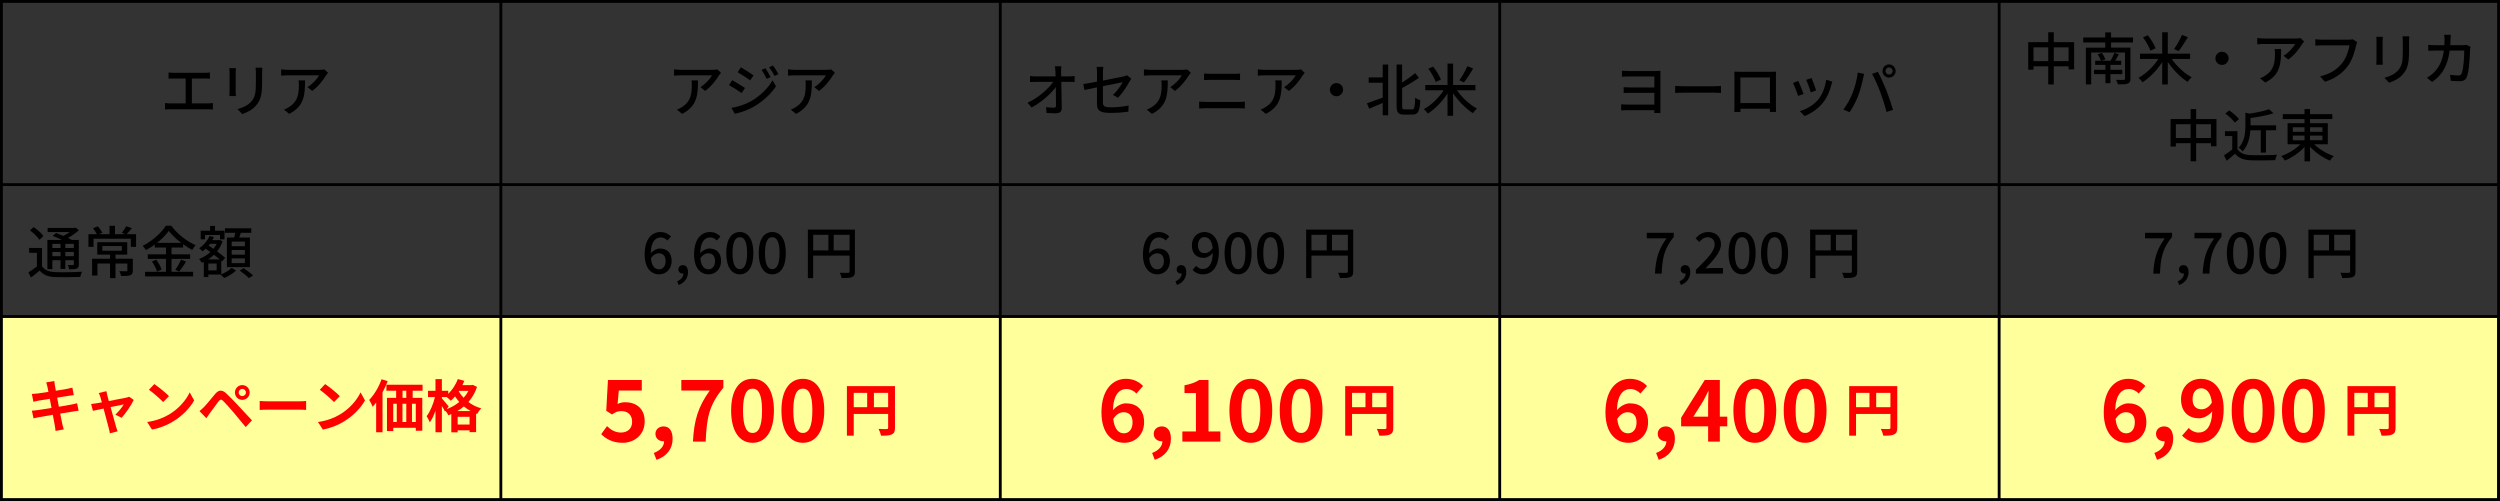 <?xml version="1.0" encoding="UTF-8"?><svg id="_レイヤー_2" xmlns="http://www.w3.org/2000/svg" viewBox="0 0 878 176"><rect x="0" y="0" width="878" height="176" fill="#333333" stroke="none"/><defs><style>.cls-1{fill:none;stroke:#000;stroke-miterlimit:10;}.cls-2,.cls-3,.cls-4{stroke-width:0px;}.cls-3{fill:red;}.cls-4{fill:#ffff9c;}</style></defs><g id="_レイヤー_1-2"><rect class="cls-4" y="111" width="877" height="64"/><rect class="cls-1" x=".5" y=".5" width="877" height="175"/><line class="cls-1" x1=".5" y1="111.167" x2="877.5" y2="111.167"/><line class="cls-1" x1=".5" y1="64.833" x2="877.5" y2="64.833"/><line class="cls-1" x1="702.1" y1=".5" x2="702.1" y2="175.5"/><line class="cls-1" x1="526.7" y1=".5" x2="526.7" y2="175.5"/><line class="cls-1" x1="351.3" y1=".5" x2="351.3" y2="175.5"/><line class="cls-1" x1="175.9" y1=".5" x2="175.9" y2="175.5"/><path class="cls-2" d="M60.985,25.568h10.942c.62,0,1.26-.04,1.8-.12v2.201c-.56-.06-1.22-.08-1.8-.08h-4.541v8.742h5.641c.64,0,1.22-.08,1.74-.14v2.3c-.54-.08-1.32-.1-1.74-.1h-13.203c-.581,0-1.22.02-1.861.1v-2.3c.601.1,1.28.14,1.861.14h5.381v-8.742h-4.221c-.44,0-1.26.02-1.78.08v-2.201c.52.08,1.32.12,1.78.12Z"/><path class="cls-2" d="M82.765,25.408v6.702c0,.52.04,1.22.08,1.62h-2.301c.02-.34.08-1.04.08-1.62v-6.702c0-.36-.02-1.06-.08-1.48h2.301c-.04.42-.08.92-.08,1.48ZM92.047,25.608v3.561c0,4.581-.72,6.281-2.2,7.961-1.3,1.521-3.321,2.44-4.781,2.92l-1.66-1.74c1.9-.48,3.561-1.24,4.801-2.601,1.4-1.6,1.661-3.161,1.661-6.661v-3.441c0-.72-.06-1.32-.12-1.84h2.38c-.04.52-.08,1.12-.08,1.84Z"/><path class="cls-2" d="M114.548,26.408c-.86,1.46-2.761,4.001-4.901,5.521l-1.66-1.34c1.76-1.02,3.5-3,4.081-4.141h-10.962c-.8,0-1.5.06-2.361.12v-2.221c.74.1,1.561.18,2.361.18h11.182c.44,0,1.34-.06,1.661-.14l1.26,1.18c-.18.22-.5.6-.66.84ZM101.565,39.991l-1.84-1.5c.58-.2,1.28-.52,1.92-.98,2.86-1.84,3.321-4.361,3.321-7.682,0-.54-.02-1.02-.12-1.6h2.28c0,5.221-.3,9.062-5.561,11.763Z"/><path class="cls-2" d="M14.745,93.47c.86,1.4,2.44,2,4.641,2.101,2.261.1,6.862.04,9.402-.14-.2.42-.5,1.28-.6,1.82-2.301.1-6.501.14-8.822.06-2.48-.1-4.201-.76-5.421-2.3-.96.82-1.96,1.64-3.081,2.48l-.88-1.84c.92-.56,2.021-1.32,2.98-2.081v-4.781h-2.74v-1.72h4.521v6.401ZM13.865,84.209c-.64-.98-2.081-2.381-3.341-3.301l1.3-1.16c1.24.86,2.741,2.16,3.421,3.121l-1.38,1.34ZM18.386,94.51h-1.74v-10.242h5.141c-1.081-.52-2.281-1.04-3.301-1.44l1.2-1c.78.28,1.7.64,2.581,1.021.76-.38,1.54-.86,2.2-1.34h-7.741v-1.46h9.462l.38-.1,1.12.9c-1.04.96-2.42,1.96-3.821,2.721.521.24.98.48,1.36.7h2.46v8.522c0,.84-.14,1.26-.72,1.521-.561.24-1.4.26-2.681.26-.06-.46-.28-1.08-.5-1.5.84.04,1.601.02,1.841.02.22,0,.3-.08.3-.32v-1.4h-2.98v3.081h-1.681v-3.081h-2.88v3.141ZM18.386,85.648v1.46h2.88v-1.46h-2.88ZM21.266,89.97v-1.5h-2.88v1.5h2.88ZM25.927,85.648h-2.98v1.46h2.98v-1.46ZM25.927,89.97v-1.5h-2.98v1.5h2.98Z"/><path class="cls-2" d="M47.788,82.248v4.441h-1.84v-2.841h-13.103v2.841h-1.781v-4.441h2.961c-.32-.62-.86-1.48-1.36-2.101l1.68-.66c.62.66,1.26,1.6,1.581,2.24l-1.18.521h3.721v-2.941h1.92v2.941h3.581l-1.2-.46c.52-.64,1.22-1.64,1.561-2.32l1.98.64c-.62.78-1.28,1.58-1.841,2.141h3.321ZM46.647,94.971c0,.9-.2,1.4-.88,1.68-.7.26-1.72.28-3.221.28-.1-.5-.38-1.22-.62-1.701,1.061.04,2.121.04,2.401.04.32-.02.4-.08.4-.32v-2.4h-4.161v5.121h-1.921v-5.121h-4.421v4.221h-1.88v-5.901h6.301v-1.46h-4.48v-4.361h10.522v4.361h-4.121v1.46h6.081v4.101ZM35.945,88.049h6.841v-1.641h-6.841v1.641Z"/><path class="cls-2" d="M60.246,95.451h7.562v1.62h-16.863v-1.62h7.341v-4.541h-6.381v-1.6h6.381v-2.381h-3.921v-1.04c-1,.72-2.041,1.38-3.121,1.96-.22-.42-.76-1.12-1.16-1.5,3.401-1.68,6.661-4.621,8.162-7.082h1.9c2.121,2.921,5.461,5.501,8.562,6.842-.44.48-.88,1.12-1.2,1.66-1.061-.54-2.141-1.22-3.201-1.98v1.14h-4.061v2.381h6.521v1.6h-6.521v4.541ZM54.885,91.21c.78,1.06,1.581,2.48,1.86,3.44l-1.62.72c-.24-.96-1-2.46-1.76-3.561l1.52-.6ZM63.627,85.289c-1.741-1.32-3.301-2.801-4.341-4.201-.96,1.36-2.421,2.841-4.141,4.201h8.482ZM61.566,94.75c.68-.94,1.541-2.46,2.021-3.561l1.78.66c-.78,1.26-1.68,2.621-2.42,3.521l-1.38-.62Z"/><path class="cls-2" d="M77.706,96.331c1.38-.521,2.9-1.46,3.641-2.261l1.541.94c-1.04,1.02-2.721,2.06-4.161,2.621-.3-.34-.84-.88-1.22-1.22h-4.341v.9h-1.58v-5.341c-.24.1-.48.22-.72.32-.2-.4-.64-1-.96-1.34,1.42-.52,2.821-1.36,3.981-2.42-.56-.42-1.12-.82-1.641-1.18-.36.34-.72.66-1.1.94-.24-.3-.86-.84-1.2-1.1,1.541-1,2.901-2.581,3.641-4.321l1.541.4c-.16.36-.34.72-.54,1.06h2.26l.28-.08,1.06.48c-.46,1.34-1.14,2.541-1.96,3.561,1.121.82,2.161,1.621,2.841,2.241l-1.08,1.28-.28-.26v4.781ZM72.004,84.048h-1.521v-3.021h3.301v-1.681h1.74v1.681h3.321v3.021h-1.58v-1.521h-5.261v1.521ZM77.206,91.11c-.58-.5-1.3-1.061-2.061-1.641-.62.62-1.32,1.161-2.061,1.641h4.121ZM76.085,92.55h-2.92v2.42h2.92v-2.42ZM73.745,85.628c-.16.22-.32.42-.48.62.54.36,1.12.74,1.7,1.141.44-.541.84-1.141,1.14-1.761h-2.36ZM82.267,83.428c.12-.52.24-1.12.34-1.661h-3.601v-1.6h9.242v1.6h-3.661c-.18.561-.38,1.141-.56,1.661h3.741v10.382h-8.082v-10.382h2.581ZM86.007,84.849h-4.641v1.62h4.641v-1.62ZM86.007,87.789h-4.641v1.64h4.641v-1.64ZM86.007,90.75h-4.641v1.661h4.641v-1.661ZM85.547,94.17c1.12.72,2.581,1.8,3.321,2.541l-1.44.98c-.7-.72-2.121-1.881-3.241-2.661l1.36-.86Z"/><path class="cls-3" d="M16.245,134.288l2.821-.46c.06.4.12,1.081.22,1.561.04.28.16.94.32,1.84,1.7-.28,3.221-.52,3.941-.66.64-.12,1.4-.28,1.88-.42l.48,2.621c-.44.04-1.24.16-1.84.24-.82.14-2.34.38-4.001.64.2,1.0.4,2.101.62,3.201,1.8-.301,3.441-.58,4.341-.761.78-.159,1.52-.319,2.04-.479l.54,2.641c-.54.039-1.36.18-2.12.3-.96.159-2.581.42-4.341.7.32,1.641.6,2.98.72,3.601.14.601.34,1.32.521,1.96l-2.881.521c-.1-.74-.16-1.44-.28-2.021-.1-.58-.36-1.961-.68-3.641-2.041.34-3.921.66-4.781.82s-1.54.3-2.0.42l-.56-2.681c.54-.021,1.44-.14,2.081-.22.92-.12,2.781-.42,4.801-.74-.2-1.08-.42-2.201-.6-3.221-1.76.28-3.301.54-3.921.64-.64.14-1.16.24-1.84.42l-.54-2.761c.64-.02,1.24-.06,1.86-.14.7-.08,2.241-.3,3.961-.581-.16-.84-.3-1.5-.36-1.82-.12-.58-.26-1.04-.4-1.52Z"/><path class="cls-3" d="M37.686,138.908c.14.48.32,1.161.54,1.94,2.541-.48,5.341-1.02,6.122-1.2.36-.06.74-.18,1.02-.32l1.601,1.14c-.84,1.76-2.861,4.762-4.261,6.262l-2.2-1.101c1.02-.921,2.42-2.62,2.96-3.601-.48.08-2.48.5-4.641.939.76,2.762,1.621,5.842,1.92,6.882.12.341.38,1.24.54,1.641l-2.72.681c-.06-.541-.2-1.201-.36-1.761-.3-1.081-1.12-4.201-1.84-6.922-1.68.36-3.141.66-3.741.8l-.62-2.4c.64-.06,1.18-.119,1.84-.24.28-.039,1-.16,1.92-.34-.2-.78-.38-1.42-.52-1.86-.14-.521-.34-1-.56-1.42l2.68-.64c.08.46.2,1,.32,1.52Z"/><path class="cls-3" d="M59.346,145.59c3.421-2.021,6.021-5.081,7.282-7.782l1.561,2.821c-1.521,2.701-4.181,5.461-7.402,7.401-2.021,1.22-4.601,2.341-7.421,2.821l-1.681-2.641c3.121-.44,5.721-1.461,7.662-2.621ZM59.346,139.128l-2.04,2.081c-1.041-1.12-3.541-3.301-5.001-4.321l1.88-2c1.4.94,4.001,3.021,5.161,4.241Z"/><path class="cls-3" d="M71.724,142.869c.9-.92,2.46-2.88,3.841-4.521,1.18-1.4,2.361-1.62,3.921-.16,1.34,1.26,2.881,2.86,4.081,4.161,1.34,1.42,3.381,3.641,4.921,5.281l-2.2,2.359c-1.34-1.66-3.041-3.721-4.221-5.101-1.16-1.38-2.94-3.321-3.661-4.061-.64-.64-1.06-.6-1.641.12-.78,1-2.2,2.981-3,4.061-.46.641-.94,1.34-1.3,1.86l-2.4-2.48c.6-.479,1.04-.921,1.66-1.521ZM85.087,135.248c1.44,0,2.601,1.16,2.601,2.601s-1.16,2.581-2.601,2.581c-1.44,0-2.581-1.14-2.581-2.581s1.141-2.601,2.581-2.601ZM85.087,139.108c.7,0,1.28-.56,1.28-1.26s-.58-1.28-1.28-1.28c-.7,0-1.26.58-1.26,1.28s.561,1.26,1.26,1.26Z"/><path class="cls-3" d="M94.425,140.949h10.742c.94,0,1.82-.08,2.341-.12v3.141c-.48-.021-1.5-.101-2.341-.101h-10.742c-1.14,0-2.48.041-3.221.101v-3.141c.72.06,2.181.12,3.221.12Z"/><path class="cls-3" d="M119.346,145.59c3.421-2.021,6.021-5.081,7.282-7.782l1.561,2.821c-1.521,2.701-4.181,5.461-7.402,7.401-2.021,1.22-4.601,2.341-7.421,2.821l-1.681-2.641c3.121-.44,5.721-1.461,7.662-2.621ZM119.346,139.128l-2.04,2.081c-1.041-1.12-3.541-3.301-5.001-4.321l1.88-2c1.4.94,4.001,3.021,5.161,4.241Z"/><path class="cls-3" d="M136.145,133.867c-.5,1.32-1.12,2.661-1.8,3.941v14.002h-2.24v-10.441c-.4.54-.8,1.04-1.22,1.48-.22-.561-.84-1.82-1.22-2.401,1.72-1.74,3.36-4.501,4.341-7.262l2.14.68ZM144.927,137.228v2.5h3.38v11.543h-2.28v-1.021h-7.922v1.14h-2.2v-11.662h3.221v-2.5h-3.421v-2.121h12.703v2.121h-3.48ZM138.105,148.211h1.24v-6.422h-1.24v6.422ZM141.346,141.789v6.422h1.34v-6.422h-1.34ZM142.687,137.228h-1.32v2.5h1.32v-2.5ZM146.027,141.789h-1.34v6.422h1.34v-6.422Z"/><path class="cls-3" d="M167.528,135.868c-.68,2.081-1.721,3.841-3.041,5.322,1.26.959,2.781,1.74,4.521,2.22-.48.46-1.14,1.4-1.44,1.98l-.36-.14v6.521h-2.3v-.641h-4.181v.7h-2.22v-6.401c-.34.16-.68.301-1.021.42-.22-.46-.64-1.1-1.02-1.58l-.18.26c-.24-.5-.66-1.24-1.1-1.939v9.221h-2.241v-7.581c-.56,1.601-1.24,3.081-2,4.101-.22-.66-.74-1.58-1.101-2.16,1.22-1.58,2.361-4.341,2.921-6.721h-2.44v-2.201h2.62v-4.101h2.241v4.101h2.24v1.08c1.42-1.38,2.661-3.28,3.381-5.201l2.261.621c-.2.5-.42,1-.66,1.5h3.221l.4-.08,1.5.7ZM156.885,143.689c1.601-.6,3.121-1.44,4.421-2.521-.56-.64-1.06-1.3-1.5-1.96-.48.58-.98,1.1-1.48,1.541-.3-.32-.92-.88-1.44-1.3h-1.7v.48c.54.58,2.041,2.36,2.38,2.82l-.68.94ZM165.307,144.369c-.88-.479-1.68-1.039-2.4-1.64-.72.62-1.48,1.16-2.301,1.64h4.701ZM164.907,149.091v-2.721h-4.181v2.721h4.181ZM161.246,137.268l-.14.2c.46.76,1.02,1.52,1.72,2.24.66-.74,1.24-1.56,1.7-2.44h-3.281Z"/><path class="cls-2" d="M226.404,89.409c0-5.641,2.641-7.921,5.562-7.921,1.64,0,2.84.7,3.681,1.58l-1.26,1.4c-.54-.64-1.44-1.08-2.32-1.08-1.861,0-3.421,1.4-3.521,5.601.86-1.06,2.141-1.72,3.201-1.72,2.46,0,4.141,1.46,4.141,4.421,0,2.82-2,4.661-4.401,4.661-2.8,0-5.081-2.221-5.081-6.942ZM228.604,90.689c.24,2.661,1.3,3.901,2.86,3.901,1.28,0,2.301-1.08,2.301-2.9,0-1.76-.88-2.741-2.44-2.741-.82,0-1.84.46-2.721,1.74Z"/><path class="cls-2" d="M237.824,98.791c1.38-.56,2.181-1.581,2.181-2.741-.08.02-.14.02-.22.02-.82,0-1.54-.52-1.54-1.48,0-.9.72-1.48,1.6-1.48,1.12,0,1.78.94,1.78,2.48,0,2.101-1.22,3.721-3.28,4.501l-.521-1.3Z"/><path class="cls-2" d="M243.764,89.409c0-5.641,2.641-7.921,5.562-7.921,1.64,0,2.84.7,3.681,1.58l-1.26,1.4c-.54-.64-1.44-1.08-2.32-1.08-1.861,0-3.421,1.4-3.521,5.601.86-1.06,2.141-1.72,3.201-1.72,2.46,0,4.141,1.46,4.141,4.421,0,2.82-2,4.661-4.401,4.661-2.8,0-5.081-2.221-5.081-6.942ZM245.964,90.689c.24,2.661,1.3,3.901,2.86,3.901,1.28,0,2.301-1.08,2.301-2.9,0-1.76-.88-2.741-2.44-2.741-.82,0-1.84.46-2.721,1.74Z"/><path class="cls-2" d="M255.064,88.869c0-4.821,1.84-7.381,4.761-7.381,2.941,0,4.761,2.581,4.761,7.381,0,4.821-1.82,7.482-4.761,7.482-2.92,0-4.761-2.661-4.761-7.482ZM262.385,88.869c0-4.121-1.06-5.561-2.561-5.561s-2.561,1.44-2.561,5.561c0,4.121,1.06,5.661,2.561,5.661s2.561-1.54,2.561-5.661Z"/><path class="cls-2" d="M266.464,88.869c0-4.821,1.84-7.381,4.761-7.381,2.94,0,4.761,2.581,4.761,7.381,0,4.821-1.821,7.482-4.761,7.482-2.92,0-4.761-2.661-4.761-7.482ZM273.785,88.869c0-4.121-1.06-5.561-2.561-5.561s-2.561,1.44-2.561,5.561c0,4.121,1.06,5.661,2.561,5.661s2.561-1.54,2.561-5.661Z"/><path class="cls-2" d="M300.247,95.351c0,1.08-.24,1.641-.98,1.96-.72.3-1.88.34-3.661.34-.08-.521-.38-1.36-.68-1.861,1.28.06,2.561.04,2.94.02.38,0,.5-.12.5-.48v-5.561h-12.783v7.902h-1.86v-17.044h16.523v14.723ZM285.584,87.929h5.361v-5.461h-5.361v5.461ZM298.367,87.929v-5.461h-5.581v5.461h5.581Z"/><path class="cls-3" d="M211.144,152.48l2.04-2.819c1.26,1.229,2.82,2.25,4.89,2.25,2.31,0,3.93-1.351,3.93-3.78,0-2.399-1.5-3.75-3.75-3.75-1.32,0-2.04.33-3.33,1.17l-2.01-1.289.6-10.8h11.879v3.689h-8.07l-.42,4.71c.9-.391,1.65-.6,2.67-.6,3.72,0,6.84,2.1,6.84,6.719,0,4.771-3.66,7.53-7.77,7.53-3.51,0-5.85-1.38-7.5-3.03Z"/><path class="cls-3" d="M229.623,159.08c2.34-.869,3.63-2.43,3.6-4.109h-.27c-1.44,0-2.76-.93-2.76-2.609,0-1.59,1.29-2.61,2.85-2.61,2.04,0,3.18,1.62,3.18,4.351,0,3.51-2.04,6.18-5.669,7.379l-.93-2.4Z"/><path class="cls-3" d="M249.273,137.151h-9.99v-3.689h14.759v2.7c-5.04,6.15-5.85,10.5-6.209,18.929h-4.47c.39-7.47,1.77-12.18,5.91-17.939Z"/><path class="cls-3" d="M256.773,144.172c0-7.32,2.97-11.13,7.53-11.13,4.56,0,7.5,3.84,7.5,11.13,0,7.35-2.939,11.339-7.5,11.339-4.56,0-7.53-3.989-7.53-11.339ZM267.633,144.172c0-6-1.41-7.68-3.33-7.68s-3.36,1.68-3.36,7.68c0,6.029,1.44,7.889,3.36,7.889s3.33-1.859,3.33-7.889Z"/><path class="cls-3" d="M274.443,144.172c0-7.32,2.97-11.13,7.53-11.13,4.56,0,7.5,3.84,7.5,11.13,0,7.35-2.939,11.339-7.5,11.339-4.56,0-7.53-3.989-7.53-11.339ZM285.303,144.172c0-6-1.41-7.68-3.33-7.68s-3.36,1.68-3.36,7.68c0,6.029,1.44,7.889,3.36,7.889s3.33-1.859,3.33-7.889Z"/><path class="cls-3" d="M314.317,150.23c0,1.301-.28,1.961-1.12,2.341-.8.399-2.0.44-3.781.44-.12-.66-.52-1.761-.86-2.381,1.14.08,2.44.061,2.841.061.38-.021.52-.141.52-.48v-4.842h-12.083v7.643h-2.401v-17.404h16.884v14.623ZM299.834,143.01h4.721v-5.042h-4.721v5.042ZM311.916,143.01v-5.042h-5.001v5.042h5.001Z"/><path class="cls-2" d="M401.404,89.409c0-5.641,2.641-7.921,5.562-7.921,1.64,0,2.84.7,3.681,1.58l-1.26,1.4c-.54-.64-1.44-1.08-2.32-1.08-1.861,0-3.421,1.4-3.521,5.601.86-1.06,2.141-1.72,3.201-1.72,2.46,0,4.141,1.46,4.141,4.421,0,2.82-2,4.661-4.401,4.661-2.8,0-5.081-2.221-5.081-6.942ZM403.604,90.689c.24,2.661,1.3,3.901,2.86,3.901,1.28,0,2.301-1.08,2.301-2.9,0-1.76-.88-2.741-2.44-2.741-.82,0-1.84.46-2.721,1.74Z"/><path class="cls-2" d="M412.824,98.791c1.38-.56,2.181-1.581,2.181-2.741-.08.02-.14.02-.22.02-.82,0-1.54-.52-1.54-1.48,0-.9.72-1.48,1.6-1.48,1.12,0,1.78.94,1.78,2.48,0,2.101-1.22,3.721-3.28,4.501l-.521-1.3Z"/><path class="cls-2" d="M418.824,94.791l1.26-1.42c.54.66,1.44,1.101,2.301,1.101,1.88,0,3.46-1.44,3.561-5.642-.86,1.101-2.141,1.741-3.221,1.741-2.48,0-4.141-1.46-4.141-4.421,0-2.821,2-4.661,4.381-4.661,2.82,0,5.101,2.22,5.101,6.961,0,5.641-2.661,7.902-5.561,7.902-1.661,0-2.861-.68-3.681-1.561ZM423.125,88.909c.88,0,1.94-.52,2.76-1.78-.26-2.641-1.34-3.861-2.9-3.861-1.26,0-2.261,1.06-2.261,2.881,0,1.76.84,2.76,2.401,2.76Z"/><path class="cls-2" d="M430.064,88.869c0-4.821,1.84-7.381,4.761-7.381,2.941,0,4.761,2.581,4.761,7.381,0,4.821-1.82,7.482-4.761,7.482-2.92,0-4.761-2.661-4.761-7.482ZM437.385,88.869c0-4.121-1.06-5.561-2.561-5.561s-2.561,1.44-2.561,5.561c0,4.121,1.06,5.661,2.561,5.661s2.561-1.54,2.561-5.661Z"/><path class="cls-2" d="M441.464,88.869c0-4.821,1.84-7.381,4.761-7.381,2.94,0,4.761,2.581,4.761,7.381,0,4.821-1.821,7.482-4.761,7.482-2.92,0-4.761-2.661-4.761-7.482ZM448.785,88.869c0-4.121-1.06-5.561-2.561-5.561s-2.561,1.44-2.561,5.561c0,4.121,1.06,5.661,2.561,5.661s2.561-1.54,2.561-5.661Z"/><path class="cls-2" d="M475.247,95.351c0,1.08-.24,1.641-.98,1.96-.72.3-1.88.34-3.661.34-.08-.521-.38-1.36-.68-1.861,1.28.06,2.561.04,2.94.02.38,0,.5-.12.5-.48v-5.561h-12.783v7.902h-1.86v-17.044h16.523v14.723ZM460.584,87.929h5.361v-5.461h-5.361v5.461ZM473.367,87.929v-5.461h-5.581v5.461h5.581Z"/><path class="cls-3" d="M386.834,144.861c0-8.25,4.11-11.82,8.61-11.82,2.7,0,4.68,1.14,6,2.52l-2.34,2.64c-.78-.87-2.13-1.59-3.419-1.59-2.55,0-4.65,1.89-4.83,7.47,1.23-1.53,3.12-2.43,4.56-2.43,3.72,0,6.39,2.13,6.39,6.659,0,4.44-3.18,7.2-6.99,7.2-4.2,0-7.98-3.239-7.98-10.649ZM390.974,147.141c.42,3.66,1.92,5.041,3.75,5.041,1.68,0,3.03-1.291,3.03-3.871,0-2.43-1.26-3.539-3.18-3.539-1.14,0-2.49.63-3.6,2.369Z"/><path class="cls-3" d="M404.623,159.08c2.34-.869,3.63-2.43,3.6-4.109h-.27c-1.44,0-2.76-.93-2.76-2.609,0-1.59,1.29-2.61,2.85-2.61,2.04,0,3.18,1.62,3.18,4.351,0,3.51-2.04,6.18-5.669,7.379l-.93-2.4Z"/><path class="cls-3" d="M415.243,151.521h4.77v-13.47h-4.02v-2.73c2.22-.42,3.75-.99,5.16-1.86h3.27v18.06h4.17v3.569h-13.35v-3.569Z"/><path class="cls-3" d="M431.773,144.172c0-7.32,2.97-11.13,7.53-11.13,4.56,0,7.5,3.84,7.5,11.13,0,7.35-2.939,11.339-7.5,11.339-4.56,0-7.53-3.989-7.53-11.339ZM442.633,144.172c0-6-1.41-7.68-3.33-7.68s-3.36,1.68-3.36,7.68c0,6.029,1.44,7.889,3.36,7.889s3.33-1.859,3.33-7.889Z"/><path class="cls-3" d="M449.443,144.172c0-7.32,2.97-11.13,7.53-11.13,4.56,0,7.5,3.84,7.5,11.13,0,7.35-2.939,11.339-7.5,11.339-4.56,0-7.53-3.989-7.53-11.339ZM460.303,144.172c0-6-1.41-7.68-3.33-7.68s-3.36,1.68-3.36,7.68c0,6.029,1.44,7.889,3.36,7.889s3.33-1.859,3.33-7.889Z"/><path class="cls-3" d="M489.317,150.23c0,1.301-.28,1.961-1.12,2.341-.8.399-2.0.44-3.781.44-.12-.66-.52-1.761-.86-2.381,1.14.08,2.44.061,2.841.061.38-.021.52-.141.52-.48v-4.842h-12.083v7.643h-2.401v-17.404h16.884v14.623ZM474.834,143.01h4.721v-5.042h-4.721v5.042ZM486.916,143.01v-5.042h-5.001v5.042h5.001Z"/><path class="cls-2" d="M585.266,83.708h-6.922v-1.94h9.482v1.4c-3.381,4.221-4.001,7.342-4.241,12.923h-2.36c.26-5.201,1.26-8.502,4.041-12.383Z"/><path class="cls-2" d="M589.824,98.791c1.38-.56,2.18-1.581,2.18-2.741-.08.02-.14.02-.22.02-.819,0-1.54-.52-1.54-1.48,0-.9.721-1.48,1.6-1.48,1.121,0,1.781.94,1.781,2.48,0,2.101-1.221,3.721-3.281,4.501l-.52-1.3Z"/><path class="cls-2" d="M595.604,94.75c4.102-4.021,6.582-6.582,6.582-8.822,0-1.561-.84-2.601-2.501-2.601-1.16,0-2.12.74-2.9,1.64l-1.3-1.28c1.26-1.36,2.561-2.2,4.48-2.2,2.701,0,4.441,1.72,4.441,4.321,0,2.621-2.381,5.261-5.441,8.462.74-.08,1.68-.14,2.4-.14h3.74v1.96h-9.502v-1.34Z"/><path class="cls-2" d="M607.064,88.869c0-4.821,1.84-7.381,4.76-7.381,2.941,0,4.762,2.581,4.762,7.381,0,4.821-1.82,7.482-4.762,7.482-2.92,0-4.76-2.661-4.76-7.482ZM614.385,88.869c0-4.121-1.06-5.561-2.561-5.561-1.5,0-2.561,1.44-2.561,5.561,0,4.121,1.061,5.661,2.561,5.661,1.501,0,2.561-1.54,2.561-5.661Z"/><path class="cls-2" d="M618.464,88.869c0-4.821,1.841-7.381,4.761-7.381,2.94,0,4.762,2.581,4.762,7.381,0,4.821-1.821,7.482-4.762,7.482-2.92,0-4.761-2.661-4.761-7.482ZM625.785,88.869c0-4.121-1.061-5.561-2.561-5.561s-2.561,1.44-2.561,5.561c0,4.121,1.061,5.661,2.561,5.661s2.561-1.54,2.561-5.661Z"/><path class="cls-2" d="M652.247,95.351c0,1.08-.239,1.641-.979,1.96-.721.3-1.881.34-3.661.34-.08-.521-.38-1.36-.681-1.861,1.281.06,2.561.04,2.941.02.38,0,.5-.12.5-.48v-5.561h-12.783v7.902h-1.86v-17.044h16.523v14.723ZM637.584,87.929h5.361v-5.461h-5.361v5.461ZM650.367,87.929v-5.461h-5.582v5.461h5.582Z"/><path class="cls-3" d="M563.834,144.861c0-8.25,4.109-11.82,8.609-11.82,2.699,0,4.68,1.14,6,2.52l-2.34,2.64c-.78-.87-2.131-1.59-3.42-1.59-2.551,0-4.65,1.89-4.83,7.47,1.23-1.53,3.12-2.43,4.561-2.43,3.719,0,6.389,2.13,6.389,6.659,0,4.44-3.18,7.2-6.989,7.2-4.2,0-7.979-3.239-7.979-10.649ZM567.974,147.141c.42,3.66,1.92,5.041,3.75,5.041,1.68,0,3.03-1.291,3.03-3.871,0-2.43-1.261-3.539-3.181-3.539-1.14,0-2.489.63-3.6,2.369Z"/><path class="cls-3" d="M581.623,159.08c2.34-.869,3.63-2.43,3.6-4.109h-.27c-1.439,0-2.76-.93-2.76-2.609,0-1.59,1.289-2.61,2.85-2.61,2.04,0,3.18,1.62,3.18,4.351,0,3.51-2.039,6.18-5.67,7.379l-.93-2.4Z"/><path class="cls-3" d="M599.893,149.721h-9.479v-3.029l8.28-13.229h5.309v12.869h2.61v3.39h-2.61v5.37h-4.109v-5.37ZM599.893,146.331v-4.319c0-1.291.09-3.33.15-4.62h-.12c-.54,1.17-1.14,2.28-1.771,3.48l-3.449,5.459h5.189Z"/><path class="cls-3" d="M608.773,144.172c0-7.32,2.97-11.13,7.529-11.13,4.561,0,7.5,3.84,7.5,11.13,0,7.35-2.939,11.339-7.5,11.339-4.56,0-7.529-3.989-7.529-11.339ZM619.633,144.172c0-6-1.41-7.68-3.33-7.68s-3.359,1.68-3.359,7.68c0,6.029,1.439,7.889,3.359,7.889s3.33-1.859,3.33-7.889Z"/><path class="cls-3" d="M626.443,144.172c0-7.32,2.97-11.13,7.529-11.13,4.561,0,7.5,3.84,7.5,11.13,0,7.35-2.939,11.339-7.5,11.339-4.56,0-7.529-3.989-7.529-11.339ZM637.303,144.172c0-6-1.41-7.68-3.33-7.68s-3.359,1.68-3.359,7.68c0,6.029,1.439,7.889,3.359,7.889s3.33-1.859,3.33-7.889Z"/><path class="cls-3" d="M666.316,150.23c0,1.301-.279,1.961-1.119,2.341-.801.399-2.001.44-3.781.44-.12-.66-.52-1.761-.86-2.381,1.14.08,2.44.061,2.841.061.38-.021.52-.141.52-.48v-4.842h-12.082v7.643h-2.4v-17.404h16.883v14.623ZM651.834,143.01h4.721v-5.042h-4.721v5.042ZM663.916,143.01v-5.042h-5v5.042h5Z"/><path class="cls-2" d="M760.266,83.708h-6.922v-1.94h9.482v1.4c-3.381,4.221-4.001,7.342-4.241,12.923h-2.36c.26-5.201,1.26-8.502,4.041-12.383Z"/><path class="cls-2" d="M764.824,98.791c1.38-.56,2.18-1.581,2.18-2.741-.08.02-.14.02-.22.02-.819,0-1.54-.52-1.54-1.48,0-.9.721-1.48,1.6-1.48,1.121,0,1.781.94,1.781,2.48,0,2.101-1.221,3.721-3.281,4.501l-.52-1.3Z"/><path class="cls-2" d="M777.625,83.708h-6.922v-1.94h9.482v1.4c-3.381,4.221-4,7.342-4.24,12.923h-2.361c.261-5.201,1.261-8.502,4.041-12.383Z"/><path class="cls-2" d="M782.064,88.869c0-4.821,1.84-7.381,4.76-7.381,2.941,0,4.762,2.581,4.762,7.381,0,4.821-1.82,7.482-4.762,7.482-2.92,0-4.76-2.661-4.76-7.482ZM789.385,88.869c0-4.121-1.06-5.561-2.561-5.561-1.5,0-2.561,1.44-2.561,5.561,0,4.121,1.061,5.661,2.561,5.661,1.501,0,2.561-1.54,2.561-5.661Z"/><path class="cls-2" d="M793.464,88.869c0-4.821,1.841-7.381,4.761-7.381,2.94,0,4.762,2.581,4.762,7.381,0,4.821-1.821,7.482-4.762,7.482-2.92,0-4.761-2.661-4.761-7.482ZM800.785,88.869c0-4.121-1.061-5.561-2.561-5.561s-2.561,1.44-2.561,5.561c0,4.121,1.061,5.661,2.561,5.661s2.561-1.54,2.561-5.661Z"/><path class="cls-2" d="M827.247,95.351c0,1.08-.239,1.641-.979,1.96-.721.3-1.881.34-3.661.34-.08-.521-.38-1.36-.681-1.861,1.281.06,2.561.04,2.941.02.38,0,.5-.12.5-.48v-5.561h-12.783v7.902h-1.86v-17.044h16.523v14.723ZM812.584,87.929h5.361v-5.461h-5.361v5.461ZM825.367,87.929v-5.461h-5.582v5.461h5.582Z"/><path class="cls-3" d="M738.834,144.861c0-8.25,4.109-11.82,8.609-11.82,2.699,0,4.68,1.14,6,2.52l-2.34,2.64c-.78-.87-2.131-1.59-3.42-1.59-2.551,0-4.65,1.89-4.83,7.47,1.23-1.53,3.12-2.43,4.561-2.43,3.719,0,6.389,2.13,6.389,6.659,0,4.44-3.18,7.2-6.989,7.2-4.2,0-7.979-3.239-7.979-10.649ZM742.974,147.141c.42,3.66,1.92,5.041,3.75,5.041,1.68,0,3.03-1.291,3.03-3.871,0-2.43-1.261-3.539-3.181-3.539-1.14,0-2.489.63-3.6,2.369Z"/><path class="cls-3" d="M756.623,159.08c2.34-.869,3.63-2.43,3.6-4.109h-.27c-1.439,0-2.76-.93-2.76-2.609,0-1.59,1.289-2.61,2.85-2.61,2.04,0,3.18,1.62,3.18,4.351,0,3.51-2.039,6.18-5.67,7.379l-.93-2.4Z"/><path class="cls-3" d="M766.344,152.99l2.34-2.67c.779.9,2.129,1.591,3.42,1.591,2.549,0,4.649-1.86,4.829-7.44-1.229,1.53-3.12,2.431-4.56,2.431-3.721,0-6.39-2.16-6.39-6.69,0-4.41,3.18-7.17,6.989-7.17,4.2,0,7.98,3.21,7.98,10.65,0,8.25-4.11,11.819-8.58,11.819-2.73,0-4.74-1.17-6.029-2.521ZM773.213,143.752c1.17,0,2.58-.69,3.6-2.371-.449-3.629-1.949-5.009-3.779-5.009-1.65,0-3,1.26-3,3.84,0,2.429,1.229,3.541,3.18,3.541Z"/><path class="cls-3" d="M783.773,144.172c0-7.32,2.97-11.13,7.529-11.13,4.561,0,7.5,3.84,7.5,11.13,0,7.35-2.939,11.339-7.5,11.339-4.56,0-7.529-3.989-7.529-11.339ZM794.633,144.172c0-6-1.41-7.68-3.33-7.68s-3.359,1.68-3.359,7.68c0,6.029,1.439,7.889,3.359,7.889s3.33-1.859,3.33-7.889Z"/><path class="cls-3" d="M801.443,144.172c0-7.32,2.97-11.13,7.529-11.13,4.561,0,7.5,3.84,7.5,11.13,0,7.35-2.939,11.339-7.5,11.339-4.56,0-7.529-3.989-7.529-11.339ZM812.303,144.172c0-6-1.41-7.68-3.33-7.68s-3.359,1.68-3.359,7.68c0,6.029,1.439,7.889,3.359,7.889s3.33-1.859,3.33-7.889Z"/><path class="cls-3" d="M841.316,150.23c0,1.301-.279,1.961-1.119,2.341-.801.399-2.001.44-3.781.44-.12-.66-.52-1.761-.86-2.381,1.14.08,2.44.061,2.841.061.38-.021.52-.141.52-.48v-4.842h-12.082v7.643h-2.4v-17.404h16.883v14.623ZM826.834,143.01h4.721v-5.042h-4.721v5.042ZM838.916,143.01v-5.042h-5v5.042h5Z"/><path class="cls-2" d="M252.548,26.408c-.86,1.46-2.761,4.001-4.901,5.521l-1.66-1.34c1.76-1.02,3.5-3,4.081-4.141h-10.962c-.8,0-1.5.06-2.361.12v-2.221c.74.1,1.561.18,2.361.18h11.182c.44,0,1.34-.06,1.661-.14l1.26,1.18c-.18.22-.5.6-.66.84ZM239.565,39.991l-1.84-1.5c.58-.2,1.28-.52,1.92-.98,2.86-1.84,3.321-4.361,3.321-7.682,0-.54-.02-1.02-.12-1.6h2.28c0,5.221-.3,9.062-5.561,11.763Z"/><path class="cls-2" d="M261.625,30.909l-1.161,1.78c-1.04-.76-3.181-2.121-4.441-2.801l1.121-1.72c1.26.68,3.541,2.081,4.481,2.741ZM263.646,35.61c3.341-1.9,6.062-4.581,7.662-7.421l1.22,2.121c-1.801,2.72-4.581,5.281-7.822,7.181-2.021,1.161-4.821,2.121-6.642,2.461l-1.18-2.061c2.221-.38,4.661-1.12,6.761-2.281ZM264.646,26.488l-1.2,1.72c-1.021-.74-3.161-2.141-4.381-2.841l1.14-1.74c1.24.7,3.48,2.181,4.441,2.861ZM270.647,27.088l-1.4.6c-.52-1.14-1.101-2.181-1.8-3.141l1.36-.58c.541.78,1.38,2.18,1.841,3.121ZM273.388,26.048l-1.4.62c-.56-1.14-1.18-2.14-1.88-3.081l1.38-.58c.56.74,1.4,2.121,1.9,3.041Z"/><path class="cls-2" d="M292.548,26.408c-.86,1.46-2.761,4.001-4.901,5.521l-1.66-1.34c1.76-1.02,3.5-3,4.081-4.141h-10.962c-.8,0-1.5.06-2.361.12v-2.221c.74.1,1.561.18,2.361.18h11.182c.44,0,1.34-.06,1.661-.14l1.26,1.18c-.18.22-.5.6-.66.84ZM279.565,39.991l-1.84-1.5c.58-.2,1.28-.52,1.92-.98,2.86-1.84,3.321-4.361,3.321-7.682,0-.54-.02-1.02-.12-1.6h2.28c0,5.221-.3,9.062-5.561,11.763Z"/><path class="cls-2" d="M372.666,25.088c0,.48.02,1.06.02,1.74h2.861c.58,0,1.44-.08,1.86-.14v2.101c-.54-.02-1.26-.04-1.76-.04h-2.921c.06,2.961.14,6.662.16,9.242,0,1.16-.68,1.8-2.021,1.8-1.1,0-2.26-.06-3.321-.12l-.16-2.061c.92.14,2.021.22,2.741.22.54,0,.74-.26.74-.8,0-1.5-.02-4.001-.06-6.441-1.72,2.341-5.101,5.361-8.502,7.162l-1.44-1.64c3.98-1.9,7.421-5.001,9.022-7.362h-6.102c-.7,0-1.38.02-2.041.06v-2.121c.56.08,1.36.14,2.0.14h6.981c-.02-.66-.04-1.26-.06-1.74-.04-.8-.1-1.34-.18-1.82h2.28c-.08.58-.12,1.24-.1,1.82Z"/><path class="cls-2" d="M385.265,30.689c-1.92.38-3.601.74-4.421.92l-.38-2.101c.92-.12,2.741-.44,4.801-.82v-3.161c0-.64-.04-1.44-.14-2.041h2.38c-.1.6-.16,1.42-.16,2.041v2.781c3.181-.62,6.381-1.26,7.241-1.46.5-.12.92-.24,1.22-.42l1.5,1.18c-.16.24-.4.62-.56.92-.9,1.661-2.581,4.281-4.121,5.821l-1.74-1.02c1.42-1.3,2.821-3.341,3.401-4.461-.46.1-3.701.74-6.941,1.4v5.661c0,1.32.44,1.76,2.74,1.76,2.221,0,4.281-.22,6.281-.62l-.08,2.161c-1.741.24-3.901.42-6.242.42-4.101,0-4.781-1.04-4.781-3.181v-5.781Z"/><path class="cls-2" d="M417.548,26.408c-.86,1.46-2.761,4.001-4.901,5.521l-1.66-1.34c1.76-1.02,3.5-3,4.081-4.141h-10.962c-.8,0-1.5.06-2.361.12v-2.221c.74.1,1.561.18,2.361.18h11.182c.44,0,1.34-.06,1.661-.14l1.26,1.18c-.18.22-.5.6-.66.84ZM404.565,39.991l-1.84-1.5c.58-.2,1.28-.52,1.92-.98,2.86-1.84,3.321-4.361,3.321-7.682,0-.54-.02-1.02-.12-1.6h2.28c0,5.221-.3,9.062-5.561,11.763Z"/><path class="cls-2" d="M423.425,35.79h11.762c.64,0,1.36-.04,2-.12v2.421c-.66-.06-1.44-.1-2-.1h-11.762c-.74,0-1.561.04-2.281.1v-2.421c.74.06,1.541.12,2.281.12ZM424.985,25.928h8.442c.76,0,1.541-.04,2.081-.1v2.28c-.56-.04-1.4-.06-2.081-.06h-8.422c-.72,0-1.5.02-2.14.06v-2.28c.66.06,1.46.1,2.12.1Z"/><path class="cls-2" d="M457.548,26.408c-.86,1.46-2.761,4.001-4.901,5.521l-1.66-1.34c1.76-1.02,3.5-3,4.081-4.141h-10.962c-.8,0-1.5.06-2.361.12v-2.221c.74.1,1.561.18,2.361.18h11.182c.44,0,1.34-.06,1.661-.14l1.26,1.18c-.18.22-.5.6-.66.84ZM444.565,39.991l-1.84-1.5c.58-.2,1.28-.52,1.92-.98,2.86-1.84,3.321-4.361,3.321-7.682,0-.54-.02-1.02-.12-1.6h2.28c0,5.221-.3,9.062-5.561,11.763Z"/><path class="cls-2" d="M471.687,31.489c0,1.28-1.041,2.32-2.321,2.32s-2.32-1.04-2.32-2.32,1.04-2.32,2.32-2.32,2.321,1.04,2.321,2.32Z"/><path class="cls-2" d="M485.605,22.667h1.92v17.804h-1.92v-4.321c-1.66.72-3.361,1.46-4.721,2.02l-.84-1.88c1.38-.46,3.48-1.22,5.561-2v-5.241h-4.921v-1.86h4.921v-4.521ZM495.907,38.431c.86,0,.98-.86,1.12-4.101.48.36,1.26.74,1.781.86-.18,3.701-.68,5.061-2.741,5.061h-2.96c-2.021,0-2.621-.7-2.621-3.121v-14.463h1.94v6.301c1.7-1.041,3.38-2.281,4.541-3.301l1.36,1.64c-1.7,1.24-3.881,2.521-5.901,3.621v6.241c0,1.08.14,1.26.94,1.26h2.541Z"/><path class="cls-2" d="M511.707,31.709c1.74,2.541,4.461,5.081,7.001,6.421-.46.36-1.081,1.1-1.42,1.62-2.48-1.581-5.101-4.221-6.961-7.001v7.922h-1.96v-7.862c-1.82,2.86-4.401,5.501-6.921,7.082-.32-.48-.94-1.18-1.38-1.581,2.561-1.36,5.281-3.961,6.941-6.601h-6.441v-1.861h7.802v-7.521h1.96v7.521h7.842v1.861h-6.461ZM504.205,28.789c-.38-1.28-1.5-3.221-2.581-4.661l1.681-.74c1.12,1.4,2.28,3.28,2.741,4.581l-1.841.82ZM517.368,24.067c-1,1.701-2.241,3.641-3.241,4.881l-1.601-.74c.96-1.3,2.141-3.401,2.801-4.961l2.041.82Z"/><path class="cls-2" d="M572.346,24.948h9.241c.58,0,1.2-.02,1.561-.06-.021.3-.021.86-.021,1.4v12.083c0,.42.021.96.021,1.32h-2.161c0-.24,0-.62.021-1h-9.642c-.761,0-1.601.04-2.021.08v-2.12c.4.04,1.141.08,2.021.08h9.642v-4.121h-8.382c-.88,0-1.881.02-2.4.04v-2.041c.58.04,1.521.1,2.381.1h8.401v-3.861h-8.661c-.761,0-2.201.04-2.721.08v-2.081c.539.04,1.96.1,2.721.1Z"/><path class="cls-2" d="M591.285,30.289h10.882c.96,0,1.741-.08,2.241-.12v2.48c-.44-.02-1.361-.1-2.241-.1h-10.882c-1.101,0-2.301.04-2.98.1v-2.48c.66.04,1.9.12,2.98.12Z"/><path class="cls-2" d="M611.045,25.208h10.862c.46,0,1.181,0,1.841-.02-.041.54-.041,1.16-.041,1.72v9.822c0,.7.041,2.42.041,2.581h-2.182c.021-.1.021-.56.041-1.121h-10.363c0,.541,0,1.021.021,1.121h-2.181c.021-.18.061-1.781.061-2.581v-9.822c0-.52,0-1.22-.04-1.74.8.04,1.44.04,1.94.04ZM611.225,36.19h10.383v-8.982h-10.383v8.982Z"/><path class="cls-2" d="M633.405,32.99l-1.9.7c-.34-1.06-1.38-3.781-1.82-4.561l1.88-.68c.461.92,1.461,3.44,1.841,4.541ZM643.147,29.869c-.54,2.141-1.4,4.261-2.801,6.042-1.841,2.36-4.321,3.981-6.581,4.841l-1.66-1.7c2.26-.64,4.9-2.161,6.561-4.221,1.381-1.721,2.381-4.321,2.661-6.842l2.2.7c-.18.5-.3.86-.38,1.18ZM637.826,31.749l-1.881.68c-.24-.94-1.14-3.44-1.6-4.401l1.881-.62c.359.84,1.34,3.461,1.6,4.341Z"/><path class="cls-2" d="M652.445,25.488l2.26.46c-.14.5-.32,1.26-.42,1.7-.26,1.32-.98,4.181-1.76,6.161-.721,1.86-1.861,4.021-2.941,5.582l-2.18-.92c1.26-1.64,2.4-3.781,3.101-5.481.88-2.141,1.681-5.101,1.94-7.502ZM657.467,25.928l2.06-.68c.82,1.5,2.141,4.401,2.94,6.421.761,1.92,1.82,5.041,2.361,6.921l-2.281.74c-.539-2.181-1.38-4.821-2.18-6.962-.781-2.08-2.041-4.941-2.9-6.441ZM663.428,22.627c1.279,0,2.32,1.04,2.32,2.32s-1.041,2.3-2.32,2.3c-1.261,0-2.301-1.02-2.301-2.3s1.04-2.32,2.301-2.32ZM663.428,26.188c.68,0,1.26-.56,1.26-1.24s-.58-1.26-1.26-1.26c-.681,0-1.24.58-1.24,1.26s.56,1.24,1.24,1.24Z"/><path class="cls-2" d="M728.428,14.808v9.562h-1.94v-1.08h-5.201v6.361h-1.94v-6.361h-5.182v1.18h-1.859v-9.662h7.041v-3.481h1.94v3.481h7.142ZM719.346,21.469v-4.841h-5.182v4.841h5.182ZM726.487,21.469v-4.841h-5.201v4.841h5.201Z"/><path class="cls-2" d="M741.406,14.908v1.82h6.801v10.902c0,1-.26,1.46-.959,1.72-.701.28-1.861.28-3.441.28-.12-.46-.4-1.161-.66-1.601,1.141.06,2.36.04,2.681.02.38,0,.479-.1.479-.42v-9.182h-11.882v11.183h-1.86v-12.903h6.801v-1.82h-7.741v-1.741h7.741v-1.78h2.041v1.78h7.701v1.741h-7.701ZM741.186,26.03v3.181h-1.76v-3.181h-4.021v-1.52h4.021v-1.721h-3.602v-1.46h2.001c-.18-.64-.66-1.581-1.101-2.301l1.461-.44c.52.68,1,1.62,1.221,2.26l-1.4.48h3.24c.46-.76,1.02-1.94,1.32-2.741l1.58.46c-.42.82-.88,1.641-1.3,2.281h2.12v1.46h-3.781v1.721h4.182v1.52h-4.182Z"/><path class="cls-2" d="M762.707,20.709c1.74,2.541,4.461,5.081,7.001,6.421-.46.36-1.081,1.1-1.421,1.62-2.48-1.581-5.101-4.221-6.961-7.001v7.922h-1.961v-7.862c-1.82,2.86-4.4,5.501-6.921,7.082-.32-.48-.94-1.18-1.38-1.581,2.561-1.36,5.281-3.961,6.941-6.601h-6.441v-1.861h7.801v-7.521h1.961v7.521h7.842v1.861h-6.461ZM755.205,17.789c-.381-1.28-1.5-3.221-2.581-4.661l1.681-.74c1.12,1.4,2.28,3.28,2.74,4.581l-1.84.82ZM768.367,13.067c-1,1.701-2.24,3.641-3.24,4.881l-1.601-.74c.96-1.3,2.141-3.401,2.801-4.961l2.04.82Z"/><path class="cls-2" d="M782.687,20.489c0,1.28-1.04,2.32-2.321,2.32-1.279,0-2.32-1.04-2.32-2.32s1.041-2.32,2.32-2.32c1.281,0,2.321,1.04,2.321,2.32Z"/><path class="cls-2" d="M808.548,15.408c-.86,1.46-2.761,4.001-4.901,5.521l-1.66-1.34c1.76-1.02,3.5-3,4.08-4.141h-10.961c-.801,0-1.501.06-2.361.12v-2.221c.74.1,1.561.18,2.361.18h11.182c.439,0,1.34-.06,1.66-.14l1.261,1.18c-.181.22-.501.6-.66.84ZM795.564,28.991l-1.84-1.5c.58-.2,1.28-.52,1.92-.98,2.861-1.84,3.321-4.361,3.321-7.682,0-.54-.021-1.02-.12-1.6h2.28c0,5.221-.3,9.062-5.562,11.763Z"/><path class="cls-2" d="M827.467,15.948c-.439,2.041-1.359,5.221-2.98,7.342-1.82,2.38-4.32,4.281-7.961,5.421l-1.721-1.88c3.921-.96,6.182-2.661,7.822-4.761,1.38-1.74,2.24-4.301,2.5-6.141h-9.822c-.859,0-1.66.04-2.16.08v-2.241c.561.08,1.5.16,2.16.16h9.702c.341,0,.841-.02,1.28-.14l1.541,1c-.16.32-.261.76-.361,1.16Z"/><path class="cls-2" d="M836.766,14.408v6.702c0,.52.039,1.22.08,1.62h-2.301c.02-.34.08-1.04.08-1.62v-6.702c0-.36-.021-1.06-.08-1.48h2.301c-.041.42-.08.92-.08,1.48ZM846.047,14.608v3.561c0,4.581-.72,6.281-2.2,7.961-1.3,1.521-3.321,2.44-4.781,2.92l-1.66-1.74c1.9-.48,3.561-1.24,4.801-2.601,1.4-1.6,1.661-3.161,1.661-6.661v-3.441c0-.72-.061-1.32-.121-1.84h2.381c-.04.52-.08,1.12-.08,1.84Z"/><path class="cls-2" d="M860.626,13.908c-.021.68-.06,1.34-.101,1.96h4.321c.521,0,.98-.06,1.38-.12l1.4.68c-.06.34-.119.78-.14,1.021-.06,2.02-.319,7.742-1.2,9.702-.42.92-1.1,1.36-2.32,1.36-1.08,0-2.24-.06-3.261-.14l-.24-2.101c1.021.14,2.081.24,2.901.24.6,0,.92-.18,1.14-.68.681-1.4.94-5.921.94-8.082h-5.121c-.74,5.561-2.721,8.622-6.162,11.042l-1.84-1.5c.721-.38,1.6-1,2.301-1.68,1.939-1.82,3.16-4.241,3.66-7.862h-3.041c-.739,0-1.68.02-2.439.08v-2.081c.76.06,1.66.12,2.439.12h3.221c.041-.6.061-1.24.061-1.92,0-.44-.061-1.26-.141-1.72h2.342c-.041.46-.08,1.2-.101,1.68Z"/><path class="cls-2" d="M778.428,41.808v9.562h-1.94v-1.08h-5.201v6.361h-1.94v-6.361h-5.182v1.18h-1.859v-9.662h7.041v-3.481h1.94v3.481h7.142ZM769.346,48.469v-4.841h-5.182v4.841h5.182ZM776.487,48.469v-4.841h-5.201v4.841h5.201Z"/><path class="cls-2" d="M785.785,52.39c.88,1.38,2.521,2.021,4.721,2.101,2.221.08,6.662.02,9.162-.14-.221.44-.52,1.32-.62,1.9-2.261.1-6.281.14-8.562.04-2.541-.1-4.262-.76-5.521-2.3-.94.82-1.9,1.62-2.941,2.48l-.959-1.92c.899-.56,1.96-1.3,2.9-2.061v-4.701h-2.561v-1.72h4.381v6.321ZM784.865,43.048c-.641-.94-2.081-2.281-3.342-3.161l1.381-1.12c1.24.86,2.74,2.1,3.421,3.061l-1.46,1.22ZM790.346,45.749c-.18,2.42-.779,5.321-2.76,7.441-.261-.42-.921-1.06-1.361-1.3,2.121-2.28,2.361-5.321,2.361-7.722v-4.561l1.5.3c2.5-.38,5.182-.94,6.781-1.541l1.58,1.4c-2.24.78-5.301,1.32-8.062,1.68v2.561h8.981v1.741h-3.561v7.841h-1.82v-7.841h-3.641Z"/><path class="cls-2" d="M812.746,50.67c1.761,1.74,4.422,3.321,6.882,4.141-.46.38-1.04,1.121-1.341,1.601-2.46-1-5.121-2.821-7.001-4.881v5.121h-1.94v-5.042c-1.86,2.021-4.441,3.781-6.881,4.781-.301-.48-.861-1.18-1.281-1.561,2.4-.86,5.002-2.42,6.722-4.161h-4.501v-7.402h5.941v-1.46h-7.642v-1.721h7.642v-1.78h1.94v1.78h7.821v1.721h-7.821v1.46h6.241v7.402h-4.781ZM805.225,46.289h4.121v-1.601h-4.121v1.601ZM805.225,49.25h4.121v-1.62h-4.121v1.62ZM811.286,44.688v1.601h4.36v-1.601h-4.36ZM815.646,47.629h-4.36v1.62h4.36v-1.62Z"/></g></svg>